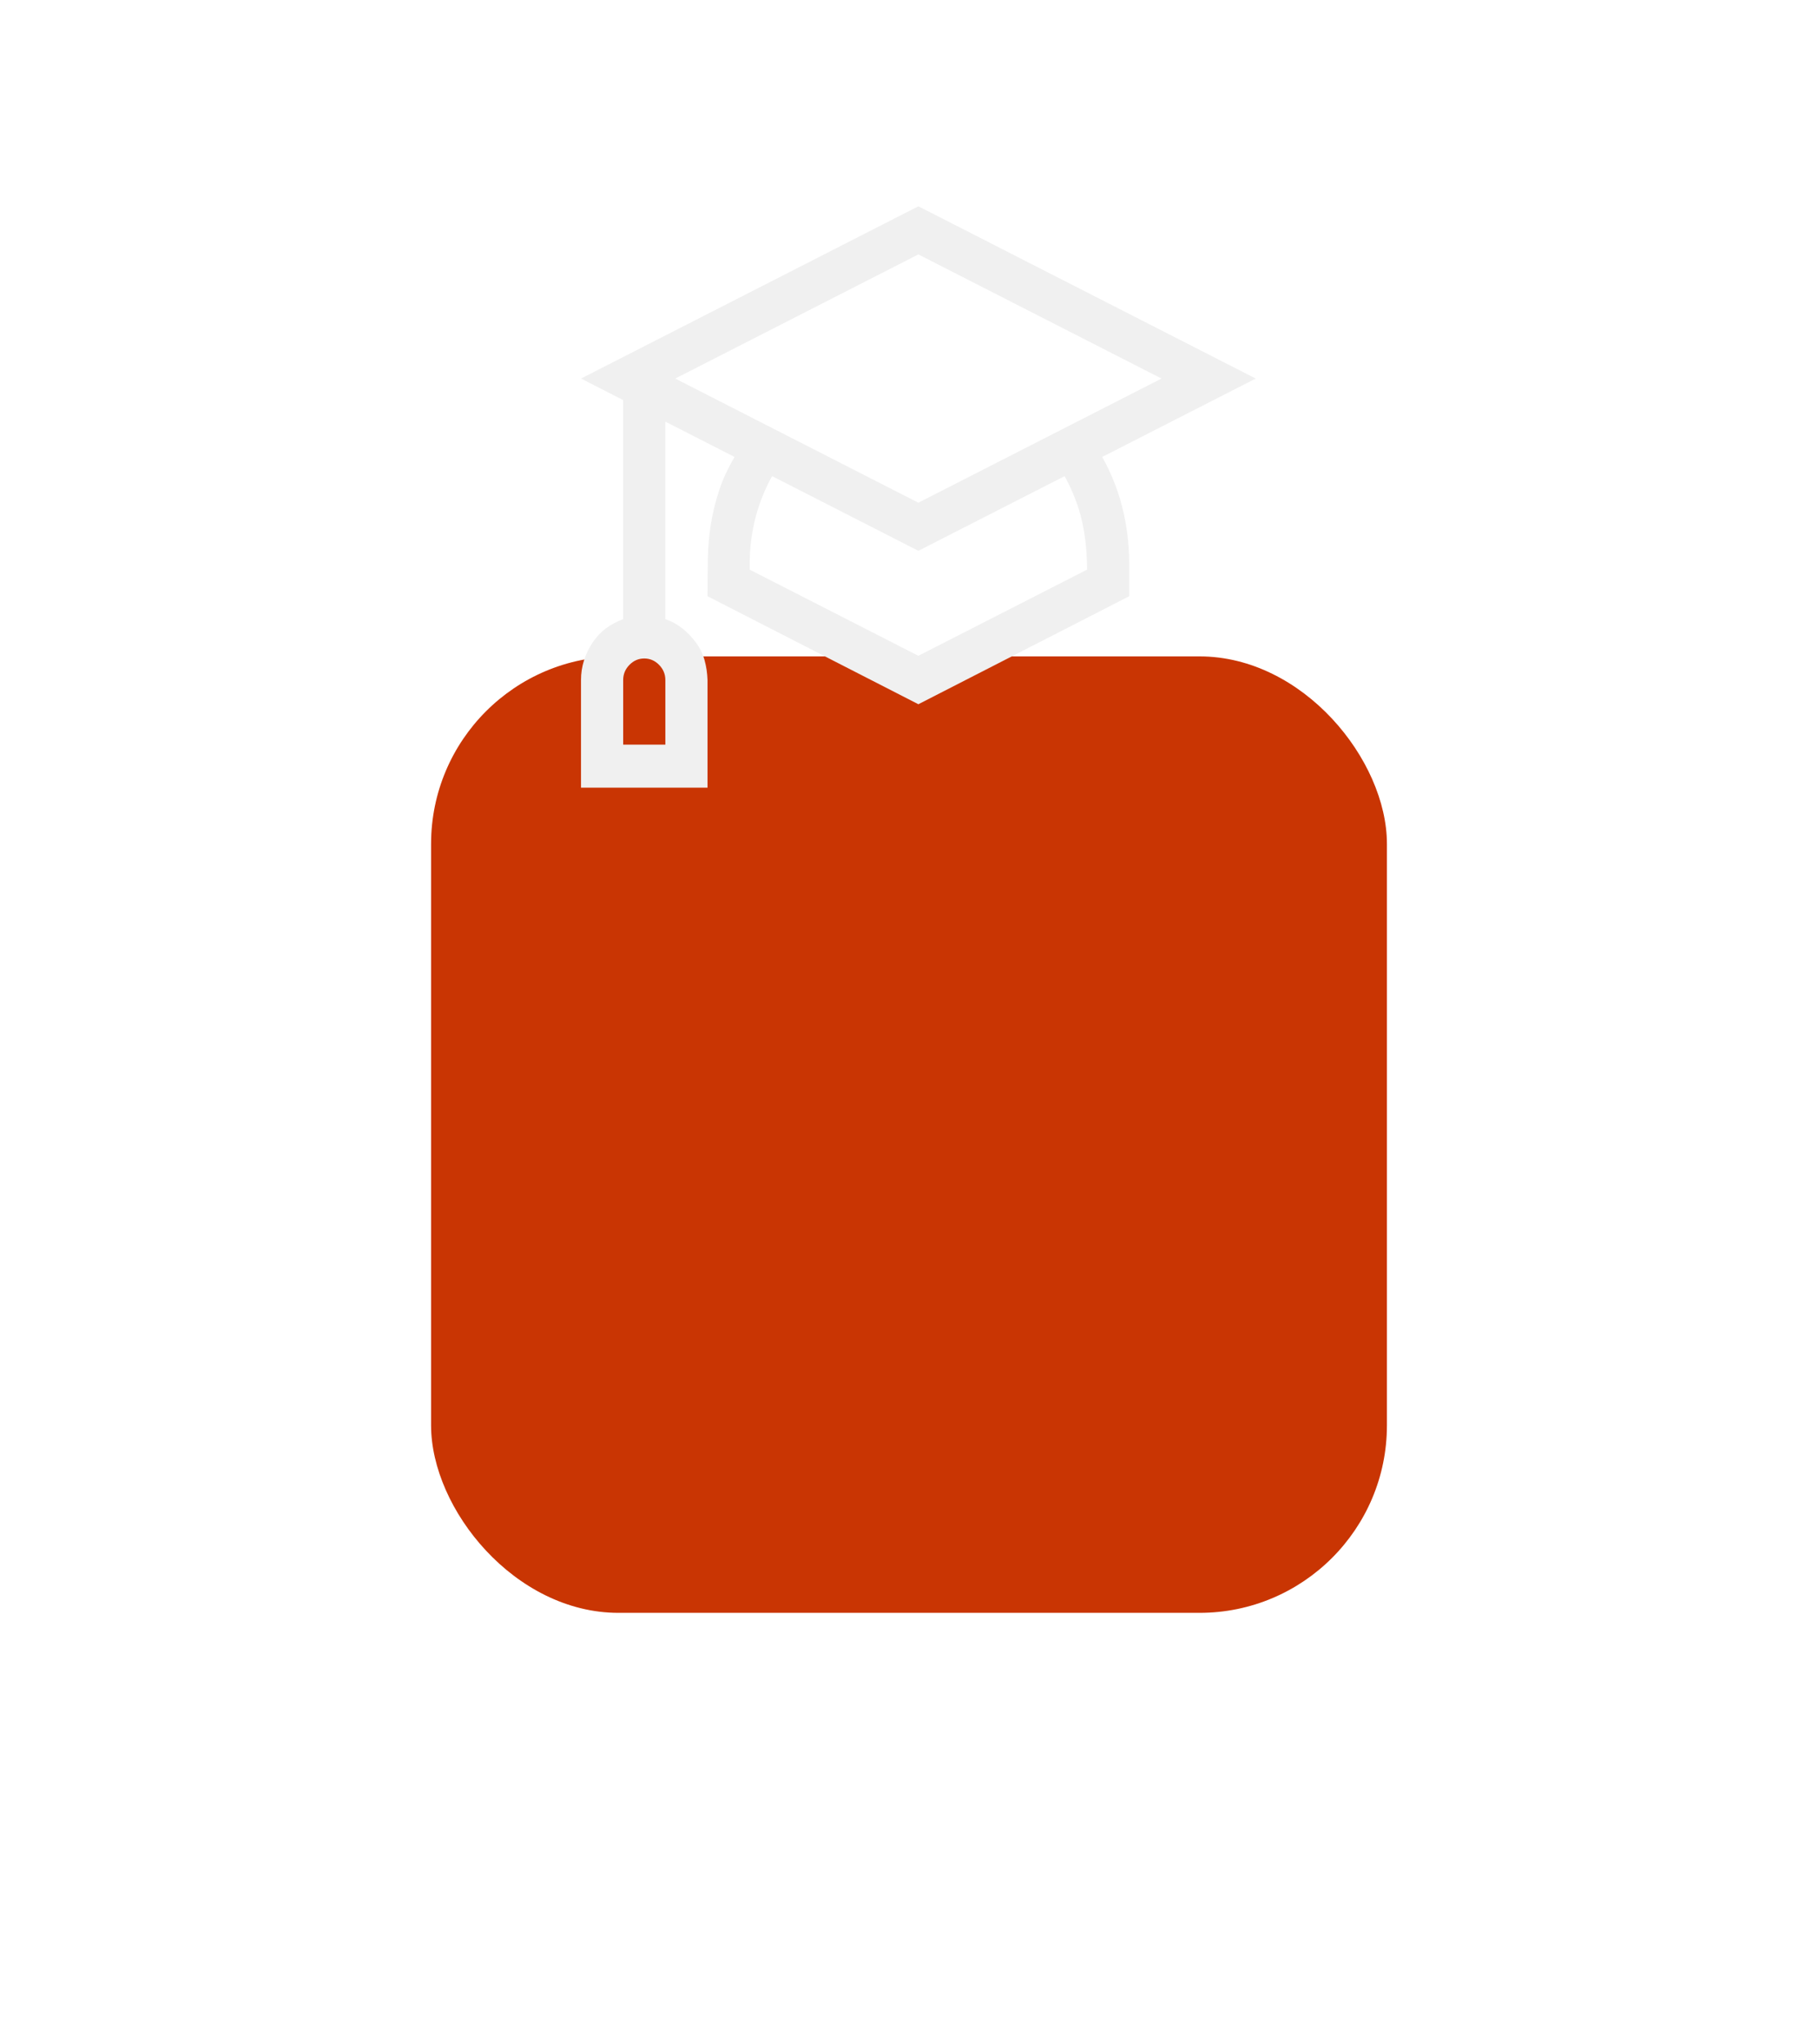 <?xml version="1.0" encoding="UTF-8"?> <svg xmlns="http://www.w3.org/2000/svg" width="97" height="109" viewBox="0 0 97 109" fill="none"> <g filter="url(#filter0_d_842_9570)"> <rect x="23" width="51" height="51" rx="10" fill="#C93503"></rect> </g> <path d="M58.809 24.365C59.289 25.226 59.647 26.123 59.881 27.056C60.115 27.989 60.238 28.952 60.25 29.944V31.792L49 37.551L37.75 31.792C37.75 31.075 37.756 30.405 37.768 29.783C37.779 29.161 37.832 28.557 37.926 27.971C38.02 27.385 38.16 26.799 38.348 26.213C38.535 25.627 38.816 25.011 39.191 24.365L35.5 22.482V33.012C35.84 33.132 36.145 33.299 36.414 33.514C36.684 33.73 36.924 33.981 37.135 34.268C37.346 34.555 37.498 34.866 37.592 35.201C37.685 35.536 37.738 35.889 37.75 36.259V42H31V36.259C31 35.901 31.053 35.554 31.158 35.219C31.264 34.884 31.416 34.567 31.615 34.268C31.814 33.969 32.049 33.718 32.318 33.514C32.588 33.311 32.898 33.144 33.25 33.012V21.333L31 20.185L49 11L67 20.185L58.809 24.365ZM35.5 36.259C35.5 35.948 35.389 35.679 35.166 35.452C34.943 35.225 34.68 35.111 34.375 35.111C34.07 35.111 33.807 35.225 33.584 35.452C33.361 35.679 33.25 35.948 33.25 36.259V39.704H35.5V36.259ZM36.027 20.185L49 26.805L61.973 20.185L49 13.565L36.027 20.185ZM58 30.375C58 29.454 57.912 28.599 57.736 27.81C57.56 27.02 57.25 26.213 56.805 25.388L49 29.37L41.195 25.388C40.809 26.081 40.516 26.811 40.316 27.576C40.117 28.342 40.012 29.131 40 29.944V30.375L49 34.968L58 30.375Z" fill="#F0F0F0"></path> <defs> <filter id="filter0_d_842_9570" x="0" y="0" width="97" height="109" filterUnits="userSpaceOnUse" color-interpolation-filters="sRGB"> <feFlood flood-opacity="0" result="BackgroundImageFix"></feFlood> <feColorMatrix in="SourceAlpha" type="matrix" values="0 0 0 0 0 0 0 0 0 0 0 0 0 0 0 0 0 0 127 0" result="hardAlpha"></feColorMatrix> <feMorphology radius="27" operator="erode" in="SourceAlpha" result="effect1_dropShadow_842_9570"></feMorphology> <feOffset dy="35"></feOffset> <feGaussianBlur stdDeviation="25"></feGaussianBlur> <feComposite in2="hardAlpha" operator="out"></feComposite> <feColorMatrix type="matrix" values="0 0 0 0 0.311 0 0 0 0 0.153 0 0 0 0 0.767 0 0 0 0.54 0"></feColorMatrix> <feBlend mode="normal" in2="BackgroundImageFix" result="effect1_dropShadow_842_9570"></feBlend> <feBlend mode="normal" in="SourceGraphic" in2="effect1_dropShadow_842_9570" result="shape"></feBlend> </filter> </defs> </svg> 